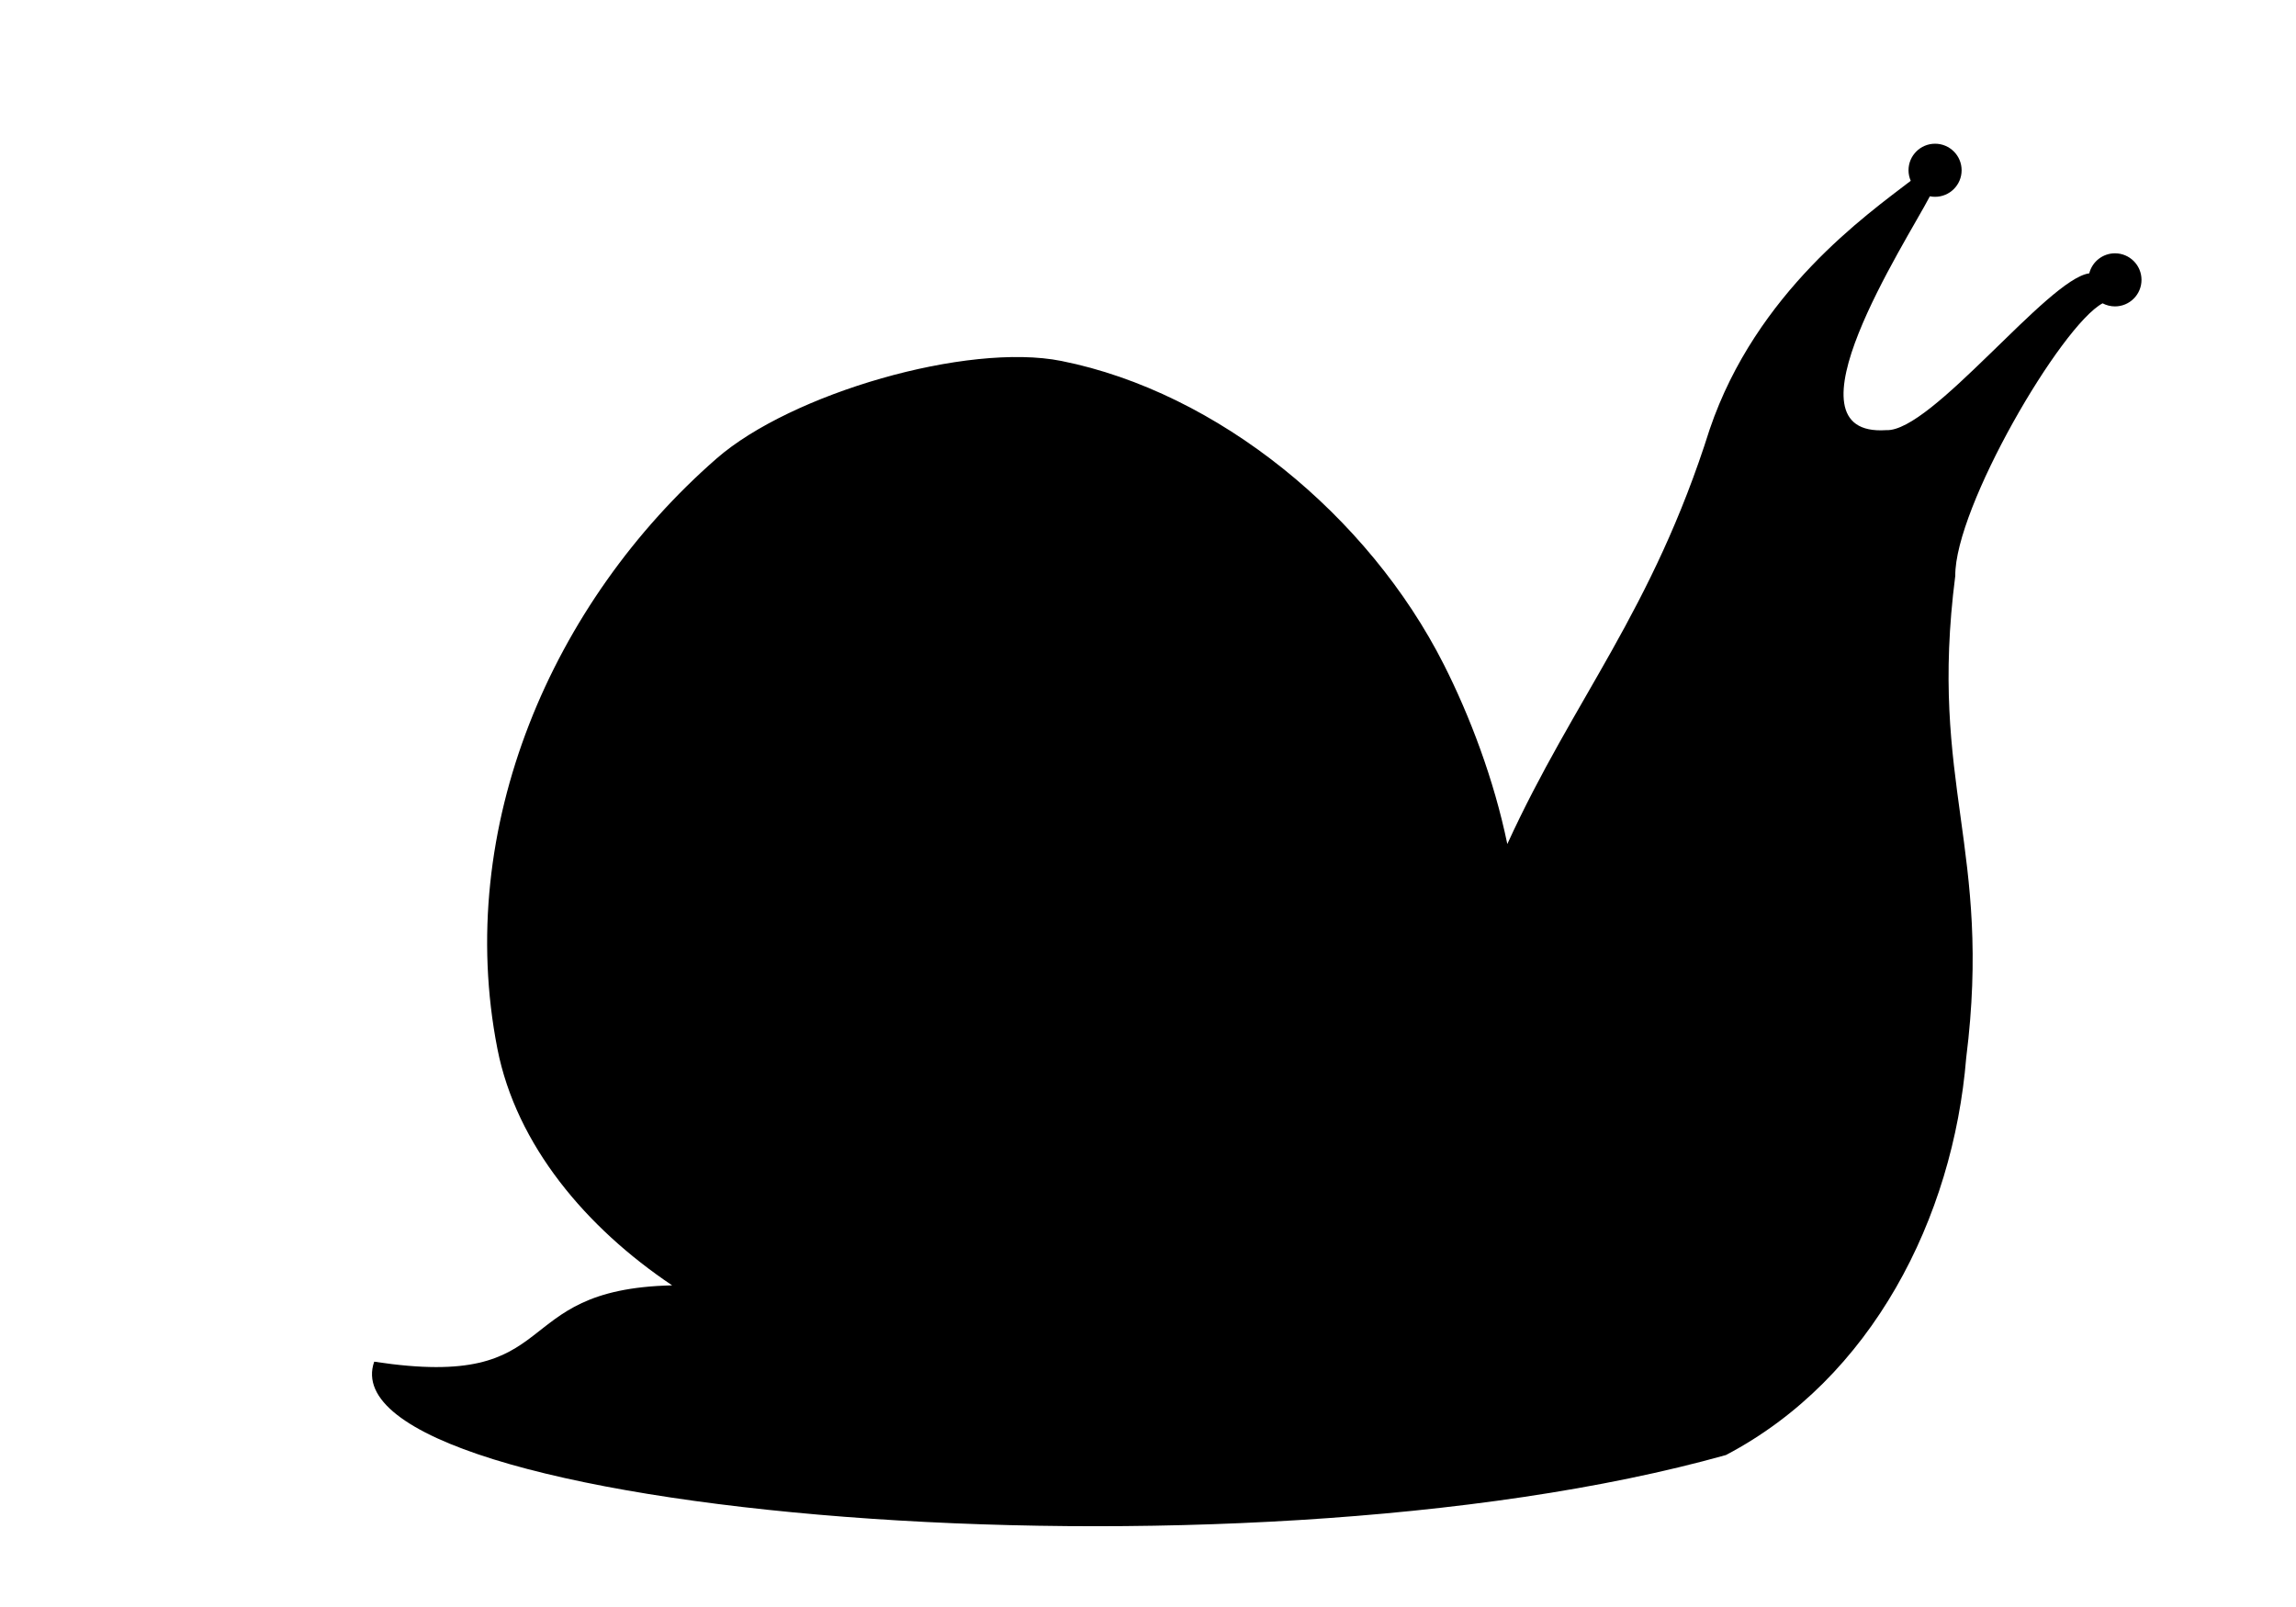 <?xml version="1.0" encoding="UTF-8" standalone="no"?>
<!-- Created with Inkscape (http://www.inkscape.org/) -->

<svg
   xmlns:dc="http://purl.org/dc/elements/1.1/"
   xmlns:cc="http://creativecommons.org/ns#"
   xmlns:rdf="http://www.w3.org/1999/02/22-rdf-syntax-ns#"
   xmlns:svg="http://www.w3.org/2000/svg"
   xmlns="http://www.w3.org/2000/svg"
   xmlns:sodipodi="http://sodipodi.sourceforge.net/DTD/sodipodi-0.dtd"
   xmlns:inkscape="http://www.inkscape.org/namespaces/inkscape"
   id="svg2"
   sodipodi:docname="snail_silhouette.svg"
   viewBox="0 0 700 490"
   version="1.1"
   inkscape:version="0.91 r13725">
  <defs
     id="defs4650" />
  <sodipodi:namedview
     id="base"
     bordercolor="#666666"
     inkscape:pageshadow="2"
     inkscape:window-y="1"
     pagecolor="#ffffff"
     inkscape:window-height="855"
     inkscape:window-maximized="1"
     inkscape:zoom="1.3285714"
     inkscape:window-x="0"
     showgrid="false"
     borderopacity="1.0"
     inkscape:current-layer="layer1"
     inkscape:cx="350"
     inkscape:cy="245"
     inkscape:window-width="1393"
     inkscape:pageopacity="0.0"
     inkscape:document-units="px" />
  <g
     id="layer1"
     inkscape:label="Calque 1"
     inkscape:groupmode="layer"
     transform="translate(0 -562.36)">
    <path
       style="fill:#000000;fill-opacity:1"
       d="m 589.959,43.822 c -4.47,1.1e-4 -8.094,3.624 -8.094,8.094 0.003,1.107 0.233,2.201 0.676,3.215 -13.224,10.19 -47.06,33.873 -61.293,75.77 -17.553,55.606 -41.272,81.813 -61.701,126.458 -4.054,-19.631 -11.401,-39.009 -19.357,-54.736 -22.972,-45.411 -68.91,-83.033 -116.572,-92.557 -28.78,-5.751 -82.516,9.978 -105.145,29.74 -50.105,43.757 -80.063,112.498 -66.826,179.986 5.766,29.398 27.14,54.642 53.277,72.135 -51.381,1.161 -31.67,32.323 -90.835,23.27 -16.155,45.984 261.486,70.684 412.108,28.468 44.534,-23.374 69.26,-72.337 73.256,-121.102 8.008,-63.94 -11.506,-83.186 -3.334,-146.976 -0.183,-20.793 32.235,-76.298 44.914,-83.1 1.162,0.614 2.457,0.936 3.771,0.938 4.47,-1.1e-4 8.094,-3.624 8.094,-8.094 -1.1e-4,-4.47 -3.624,-8.094 -8.094,-8.094 -3.701,0.005 -6.928,2.519 -7.836,6.107 -12.633,1.667 -48.112,48.485 -61.902,47.811 -32.85,2.225 5.975,-57.233 13.309,-71.305 0.522,0.105 1.052,0.158 1.584,0.158 4.471,9.73e-4 8.096,-3.623 8.096,-8.094 -1.1e-4,-4.471 -3.625,-8.095 -8.096,-8.094 z"
       transform="translate(0,562.36)"
       id="path3796"
       inkscape:connector-curvature="0"
       sodipodi:nodetypes="cccccssssccccccccccccccc" />
  </g>
</svg>
